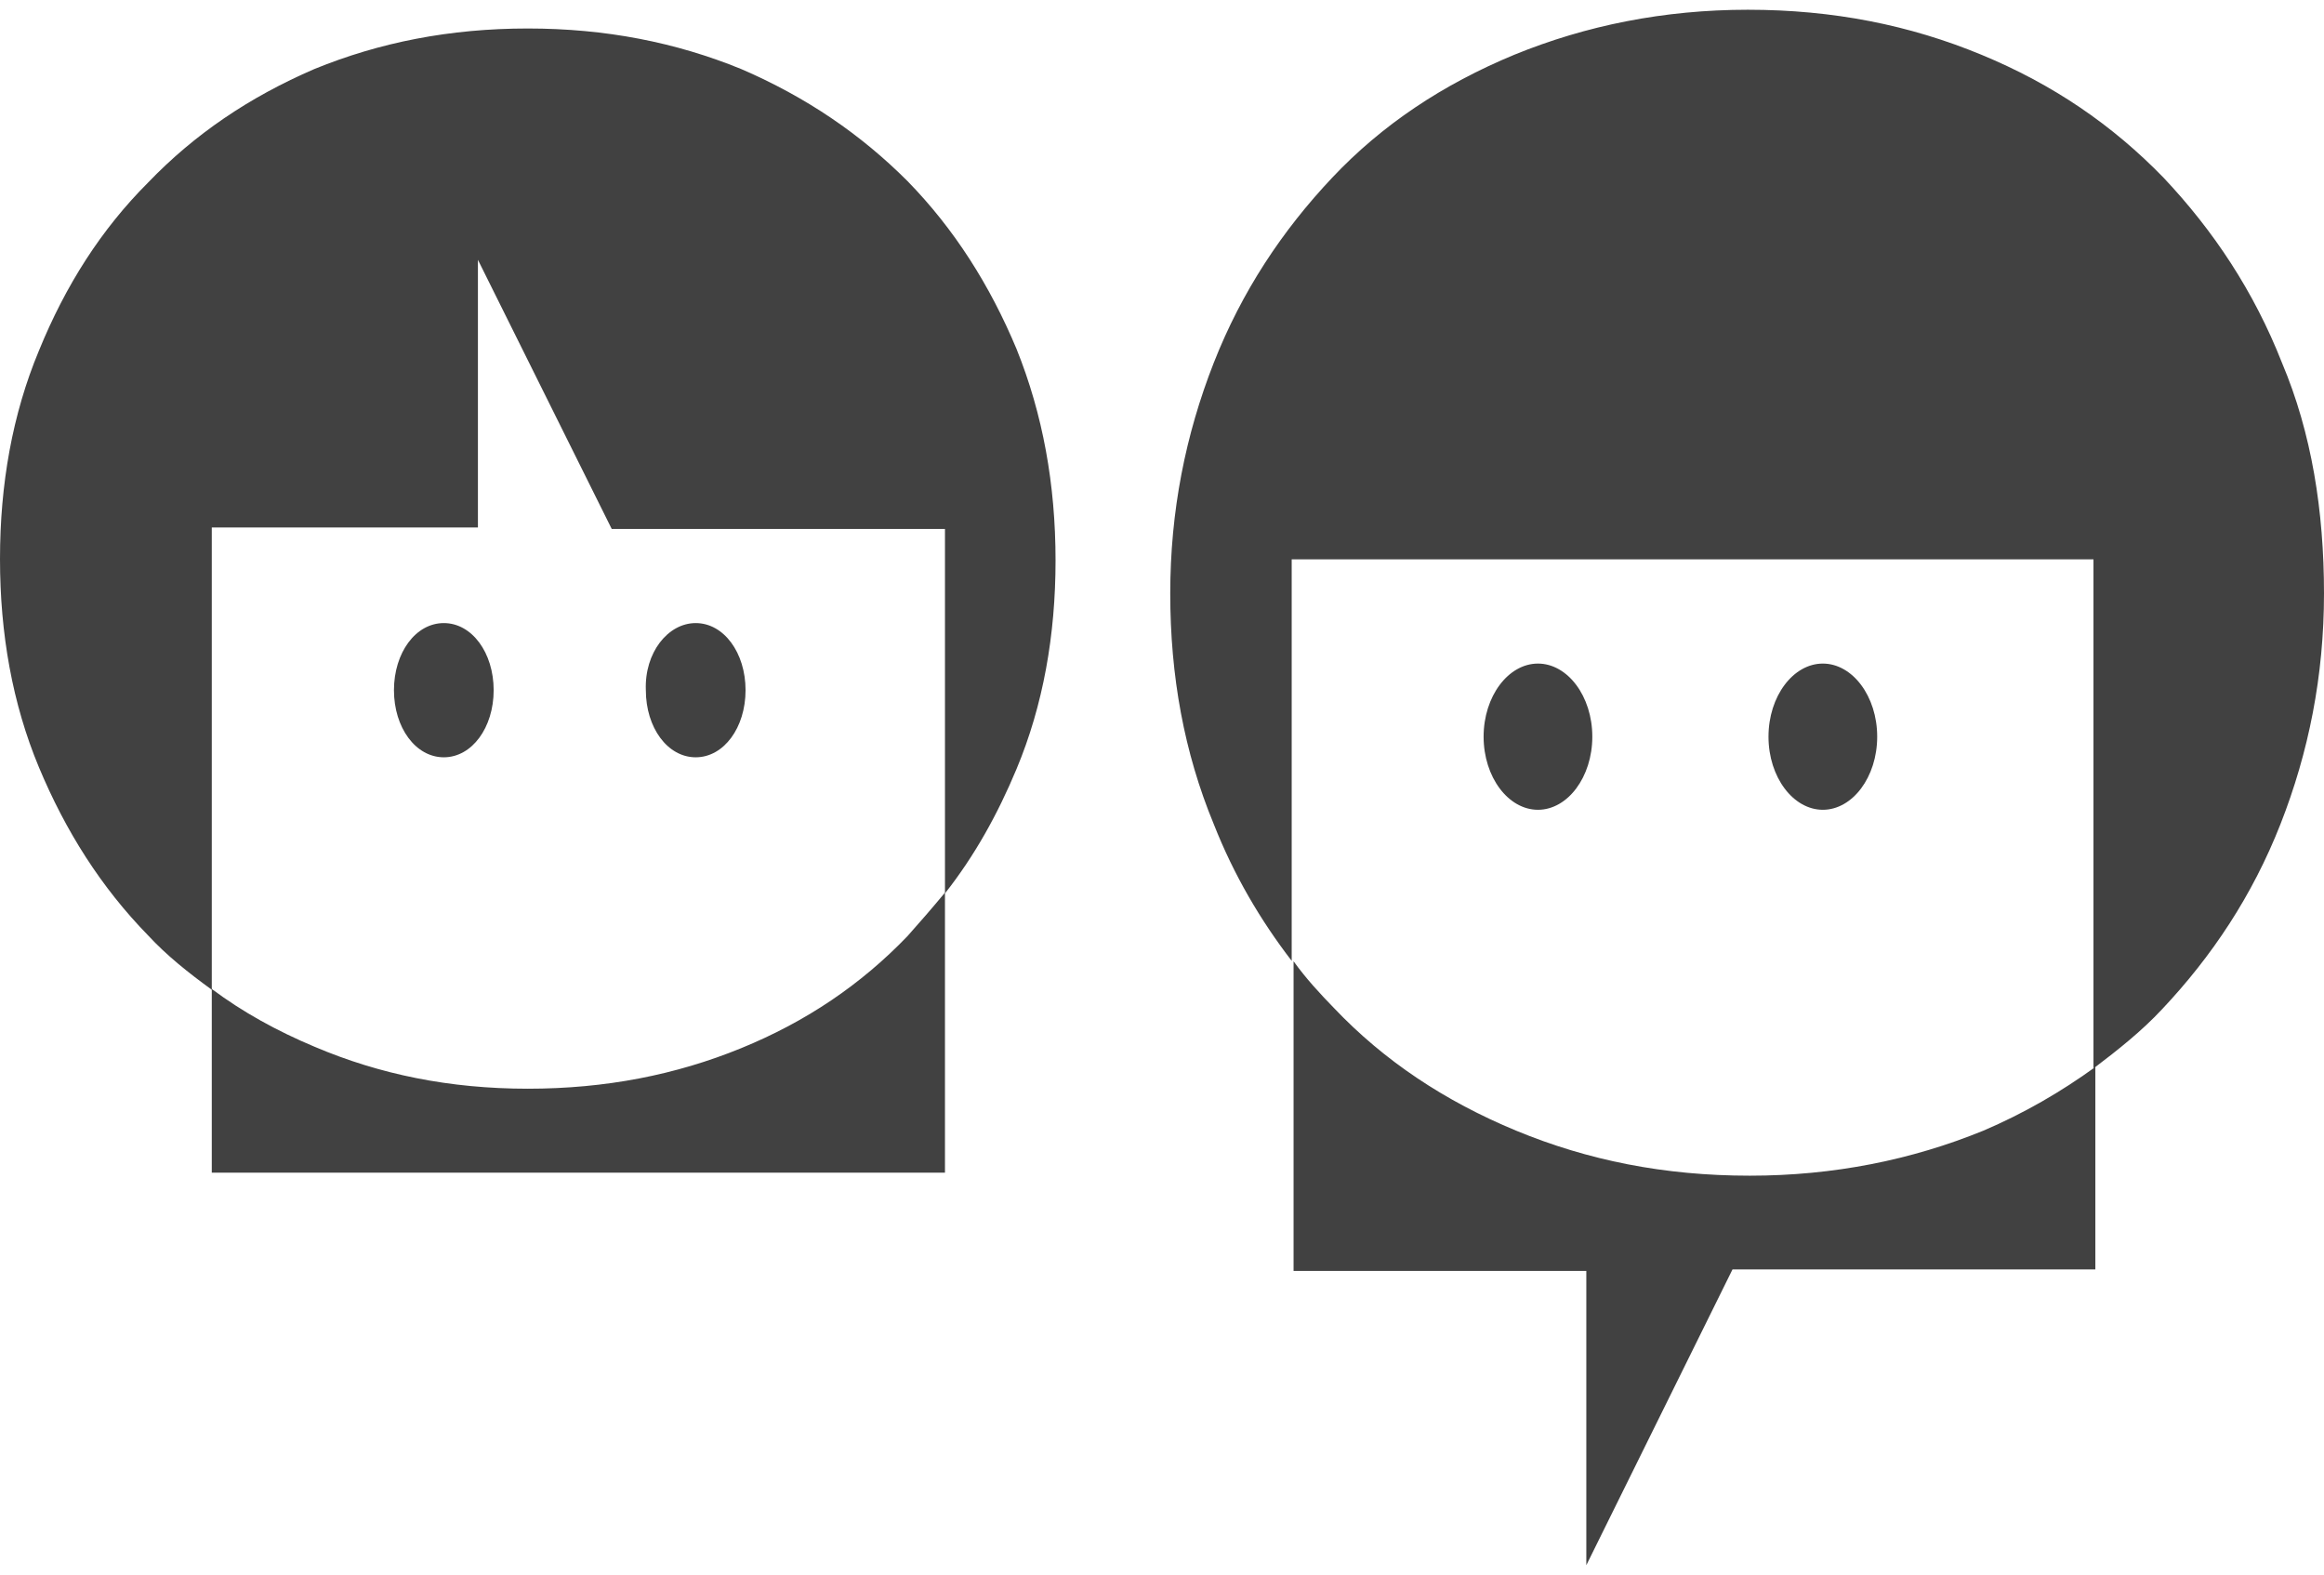 <?xml version="1.0" encoding="utf-8"?>
<svg version="1.1" xmlns="http://www.w3.org/2000/svg" xmlns:xlink="http://www.w3.org/1999/xlink" x="0px" y="0px"
	 width="620px" height="420px" viewBox="752 -496 620 420" enable-background="new 752 -496 620 420" xml:space="preserve">
	<path fill="#414141" d="M937.6-329.8c7.5,0,13.3,7.9,13.3,17.9c0,10-5.8,17.9-13.3,17.9c-7.5,0-13.3-7.9-13.3-17.9
		C923.9-321.9,930.2-329.8,937.6-329.8z M870.4-329.8c7.5,0,13.3,7.9,13.3,17.9c0,10-5.8,17.9-13.3,17.9c-7.5,0-13.3-7.9-13.3-17.9
		C857.1-321.9,862.9-329.8,870.4-329.8z M1023.2-402.9c-7.1-17-16.6-32-29.1-44.8c-12.5-12.5-27-22.4-44.4-29.9
		c-17.4-7.1-36.1-10.8-56.9-10.8s-39.5,3.7-56.9,10.8c-17.4,7.5-32,17.4-44.4,30.3c-12.5,12.5-22,27.4-29.1,44.8
		c-7.1,17-10.4,35.7-10.4,55.6s3.3,38.6,10.4,55.6s16.6,32,29.1,44.8c5,5.4,10.8,10,17,14.5v-123.3h71v-71.4l35.7,71.8h88.9v97.2
		c7.9-10,14.1-21.2,19.1-33.2c7.1-17,10.4-35.7,10.4-55.6C1033.6-366.8,1030.2-385.5,1023.2-402.9L1023.2-402.9z M892.8-205.6
		c20.8,0,39.5-3.7,56.9-10.8s32-17,44.4-29.9c3.3-3.7,6.6-7.5,10-11.6v74.7H808.5v-49c8.3,6.2,17.4,11.2,27.4,15.4
		C853.3-209.4,872-205.6,892.8-205.6L892.8-205.6z M1162.3-280c-7.9,0-14.5-8.7-14.5-19.5s6.6-19.5,14.5-19.5s14.5,8.7,14.5,19.5
		S1170.2-280,1162.3-280z M1238.3-280c-7.9,0-14.5-8.7-14.5-19.5s6.6-19.5,14.5-19.5c7.9,0,14.5,8.7,14.5,19.5S1246.2-280,1238.3-280
		z M1360.8-399.2c-7.5-19.1-18.3-35.3-31.6-49.4c-13.7-14.1-29.5-24.9-48.6-32.8c-19.1-7.9-39.5-12-62.3-12c-22.4,0-43.2,4.2-62.3,12
		c-19.1,7.9-35.3,18.7-48.6,32.8c-13.3,14.1-24.1,30.3-31.6,49.4c-7.5,19.1-11.6,39.5-11.6,61.5c0,22,3.7,42.4,11.6,61.5
		c5.4,13.7,12.5,25.7,20.8,36.5v-107.1h213.9V-211c6.6-5,12.9-10,18.3-15.8c13.3-14.1,24.1-30.3,31.6-49.4
		c7.5-19.1,11.6-39.5,11.6-61.5C1372-359.7,1368.7-380.5,1360.8-399.2L1360.8-399.2z M1156.5-194.4c19.1,7.9,39.5,12,62.3,12
		c22.4,0,43.2-4.2,62.3-12c10.8-4.6,20.8-10.4,29.9-17v54h-96.8l-39,78.9v-78.5h-78.1v-82.6c3.3,4.6,7.1,8.7,10.8,12.5
		C1121.2-213.1,1137.4-202.3,1156.5-194.4L1156.5-194.4z"/>
</svg>

